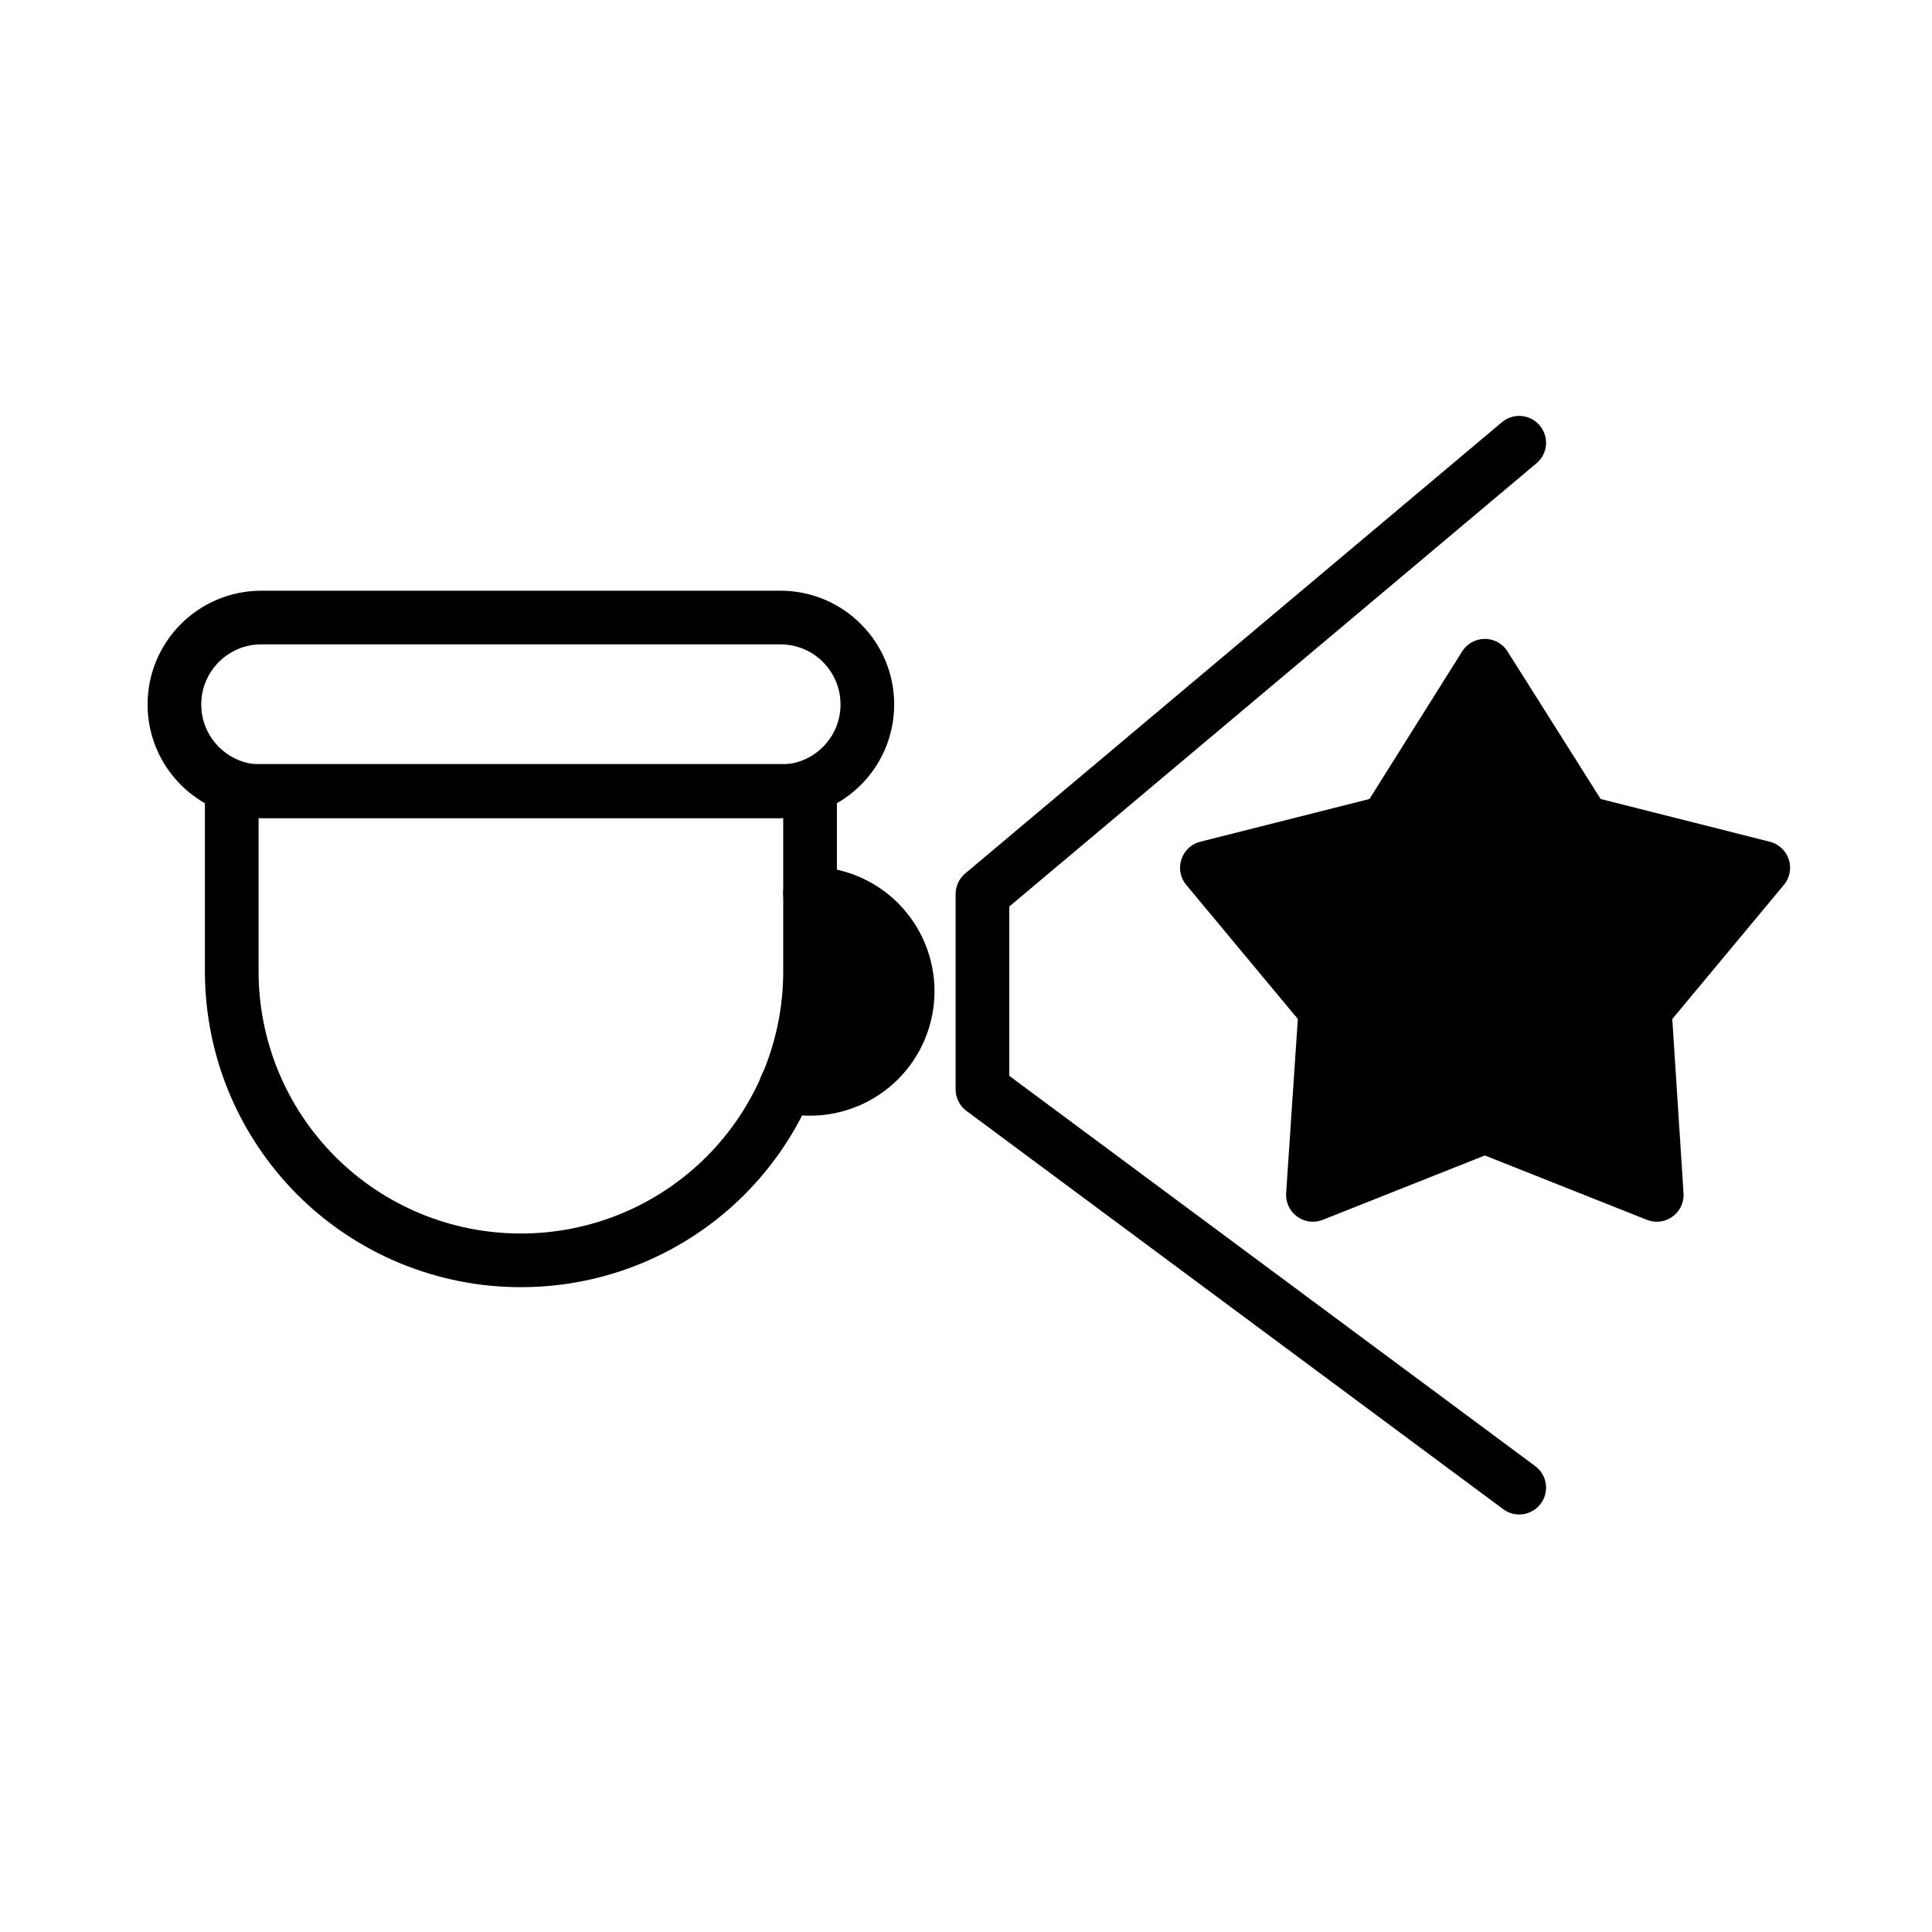 <svg width="144" height="144" viewBox="0 0 144 144" fill="none" xmlns="http://www.w3.org/2000/svg">
<path d="M60.374 66.599C62.305 66.599 64.156 67.365 65.522 68.731C66.887 70.096 67.653 71.947 67.653 73.878C67.653 75.808 66.887 77.66 65.522 79.025C64.156 80.39 62.305 81.157 60.374 81.157C59.775 81.161 59.177 81.089 58.595 80.943" fill="black"/>
<path d="M60.374 66.599C62.305 66.599 64.156 67.365 65.522 68.731C66.887 70.096 67.653 71.947 67.653 73.878C67.653 75.808 66.887 77.66 65.522 79.025C64.156 80.39 62.305 81.157 60.374 81.157C59.775 81.161 59.177 81.089 58.595 80.943" stroke="black" stroke-width="4" stroke-linecap="round" stroke-linejoin="round"/>
<path d="M110.671 49.621L118.039 61.296L131.422 64.677L122.595 75.284L123.485 89.059L110.671 83.969L97.857 89.059L98.782 75.284L89.955 64.677L103.338 61.296L110.671 49.621Z" fill="black" stroke="black" stroke-width="4" stroke-linecap="round" stroke-linejoin="round"/>
<path d="M58.169 46.028H19.478C15.9 46.028 13 48.929 13 52.507C13 56.084 15.9 58.985 19.478 58.985H58.169C61.747 58.985 64.647 56.084 64.647 52.507C64.647 48.929 61.747 46.028 58.169 46.028Z" stroke="black" stroke-width="4" stroke-linecap="round" stroke-linejoin="round"/>
<path d="M17.273 58.949H60.377V72.404C60.377 75.232 59.82 78.032 58.738 80.645C57.656 83.257 56.069 85.631 54.07 87.631C52.07 89.631 49.696 91.217 47.083 92.299C44.471 93.381 41.67 93.938 38.843 93.938C36.012 93.943 33.208 93.389 30.591 92.309C27.974 91.229 25.596 89.644 23.592 87.644C21.589 85.643 20 83.268 18.915 80.653C17.831 78.038 17.273 75.235 17.273 72.404V58.949Z" stroke="black" stroke-width="4" stroke-linecap="round" stroke-linejoin="round"/>
<path d="M113.233 33L73.226 66.636V81.195L113.233 110.88" stroke="black" stroke-width="4" stroke-linecap="round" stroke-linejoin="round"/>
</svg>
